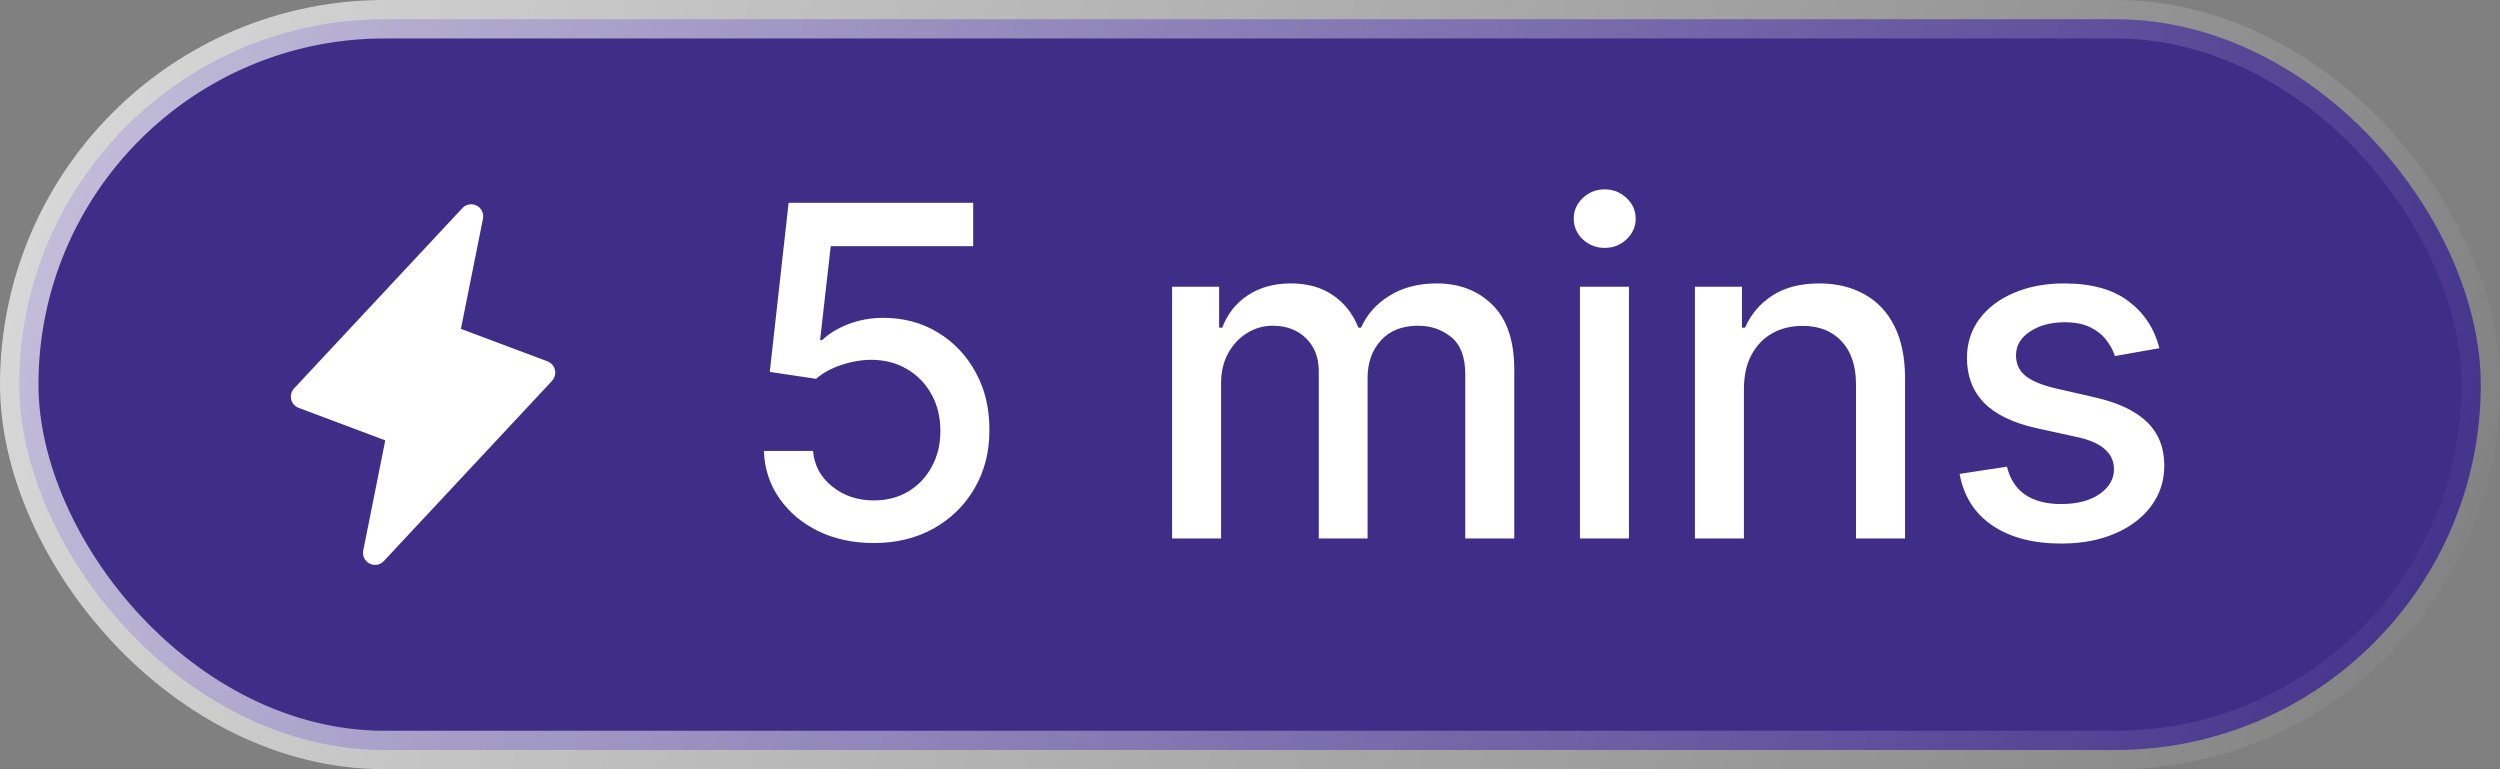 <svg width="65" height="20" viewBox="0 0 65 20" fill="none" xmlns="http://www.w3.org/2000/svg">
<rect x="0" y="0" width="65" height="20" fill="#808080" stroke="none"/>
<rect x="0.5" y="0.5" width="64" height="19" rx="9.5" fill="#3F2E88"/>
<rect x="0.5" y="0.5" width="64" height="19" rx="9.5" stroke="url(#paint0_linear_591_14731)"/>
<g clip-path="url(#clip0_591_14731)">
<path d="M14.354 9.901L9.979 14.588C9.932 14.638 9.871 14.671 9.804 14.683C9.738 14.694 9.669 14.684 9.608 14.653C9.548 14.622 9.499 14.572 9.47 14.511C9.44 14.45 9.431 14.382 9.444 14.315L10.017 11.45L7.766 10.605C7.717 10.587 7.674 10.557 7.64 10.518C7.606 10.48 7.582 10.433 7.571 10.383C7.559 10.332 7.56 10.28 7.574 10.23C7.587 10.181 7.613 10.135 7.648 10.097L12.023 5.41C12.07 5.36 12.131 5.327 12.198 5.316C12.264 5.304 12.333 5.314 12.394 5.345C12.454 5.376 12.503 5.426 12.532 5.487C12.562 5.548 12.571 5.617 12.558 5.683L11.984 8.551L14.235 9.395C14.283 9.413 14.326 9.443 14.36 9.482C14.393 9.52 14.417 9.567 14.429 9.617C14.44 9.667 14.439 9.719 14.426 9.768C14.413 9.818 14.387 9.863 14.352 9.901H14.354Z" fill="white"/>
</g>
<path d="M22.72 14.119C22.186 14.119 21.706 14.017 21.28 13.812C20.857 13.605 20.518 13.321 20.266 12.96C20.013 12.599 19.878 12.188 19.861 11.724H21.139C21.171 12.099 21.337 12.408 21.638 12.649C21.939 12.891 22.3 13.011 22.72 13.011C23.055 13.011 23.352 12.935 23.611 12.781C23.872 12.625 24.077 12.411 24.224 12.138C24.375 11.865 24.45 11.554 24.45 11.204C24.45 10.849 24.374 10.533 24.22 10.254C24.067 9.976 23.855 9.757 23.585 9.598C23.318 9.439 23.011 9.358 22.665 9.355C22.401 9.355 22.135 9.401 21.868 9.491C21.601 9.582 21.385 9.702 21.22 9.849L20.014 9.67L20.504 5.273H25.303V6.402H21.599L21.322 8.844H21.374C21.544 8.679 21.77 8.541 22.051 8.43C22.335 8.32 22.639 8.264 22.963 8.264C23.494 8.264 23.967 8.391 24.382 8.643C24.8 8.896 25.128 9.241 25.366 9.679C25.608 10.114 25.727 10.614 25.724 11.179C25.727 11.744 25.599 12.249 25.341 12.692C25.085 13.135 24.73 13.484 24.276 13.74C23.824 13.993 23.305 14.119 22.72 14.119ZM30.474 14V7.455H31.697V8.52H31.778C31.914 8.159 32.137 7.878 32.447 7.676C32.756 7.472 33.127 7.369 33.559 7.369C33.996 7.369 34.363 7.472 34.658 7.676C34.957 7.881 35.177 8.162 35.319 8.52H35.387C35.543 8.17 35.792 7.892 36.133 7.685C36.474 7.474 36.88 7.369 37.352 7.369C37.945 7.369 38.43 7.555 38.805 7.928C39.182 8.3 39.371 8.861 39.371 9.611V14H38.097V9.73C38.097 9.287 37.977 8.966 37.735 8.767C37.494 8.568 37.205 8.469 36.87 8.469C36.455 8.469 36.133 8.597 35.903 8.852C35.673 9.105 35.557 9.43 35.557 9.828V14H34.288V9.649C34.288 9.294 34.177 9.009 33.955 8.793C33.734 8.577 33.445 8.469 33.09 8.469C32.849 8.469 32.626 8.533 32.421 8.661C32.219 8.786 32.056 8.96 31.931 9.185C31.809 9.409 31.748 9.669 31.748 9.964V14H30.474ZM41.079 14V7.455H42.353V14H41.079ZM41.723 6.445C41.501 6.445 41.311 6.371 41.152 6.223C40.995 6.072 40.917 5.893 40.917 5.686C40.917 5.476 40.995 5.297 41.152 5.149C41.311 4.999 41.501 4.923 41.723 4.923C41.944 4.923 42.133 4.999 42.289 5.149C42.449 5.297 42.528 5.476 42.528 5.686C42.528 5.893 42.449 6.072 42.289 6.223C42.133 6.371 41.944 6.445 41.723 6.445ZM45.342 10.114V14H44.068V7.455H45.291V8.52H45.371C45.522 8.173 45.758 7.895 46.079 7.685C46.403 7.474 46.81 7.369 47.302 7.369C47.748 7.369 48.139 7.463 48.474 7.651C48.809 7.835 49.069 8.111 49.254 8.477C49.438 8.844 49.531 9.297 49.531 9.837V14H48.256V9.99C48.256 9.516 48.133 9.145 47.886 8.878C47.639 8.608 47.299 8.473 46.867 8.473C46.572 8.473 46.309 8.537 46.079 8.665C45.852 8.793 45.671 8.98 45.538 9.227C45.407 9.472 45.342 9.767 45.342 10.114ZM56.144 9.053L54.989 9.257C54.941 9.109 54.864 8.969 54.759 8.835C54.657 8.702 54.518 8.592 54.342 8.507C54.166 8.422 53.945 8.379 53.681 8.379C53.32 8.379 53.019 8.46 52.778 8.622C52.536 8.781 52.416 8.987 52.416 9.24C52.416 9.459 52.496 9.635 52.658 9.768C52.82 9.902 53.082 10.011 53.443 10.097L54.482 10.335C55.084 10.474 55.533 10.689 55.829 10.979C56.124 11.268 56.272 11.645 56.272 12.108C56.272 12.5 56.158 12.849 55.931 13.156C55.707 13.46 55.393 13.699 54.989 13.872C54.589 14.046 54.124 14.132 53.596 14.132C52.863 14.132 52.265 13.976 51.802 13.663C51.339 13.348 51.055 12.901 50.95 12.321L52.181 12.133C52.258 12.454 52.416 12.697 52.654 12.862C52.893 13.024 53.204 13.105 53.587 13.105C54.005 13.105 54.339 13.018 54.589 12.845C54.839 12.669 54.964 12.454 54.964 12.202C54.964 11.997 54.887 11.825 54.734 11.686C54.583 11.547 54.352 11.442 54.039 11.371L52.931 11.128C52.32 10.989 51.869 10.767 51.576 10.463C51.286 10.159 51.141 9.774 51.141 9.308C51.141 8.922 51.249 8.584 51.465 8.294C51.681 8.004 51.979 7.778 52.36 7.616C52.741 7.452 53.177 7.369 53.668 7.369C54.376 7.369 54.932 7.523 55.339 7.83C55.745 8.134 56.014 8.541 56.144 9.053Z" fill="white"/>
<defs>
<linearGradient id="paint0_linear_591_14731" x1="1" y1="2.28151e-07" x2="65" y2="20" gradientUnits="userSpaceOnUse">
<stop stop-color="white" stop-opacity="0.7"/>
<stop offset="1" stop-color="white" stop-opacity="0"/>
</linearGradient>
<clipPath id="clip0_591_14731">
<rect width="10" height="10" fill="white" transform="translate(6 5)"/>
</clipPath>
</defs>
</svg>
